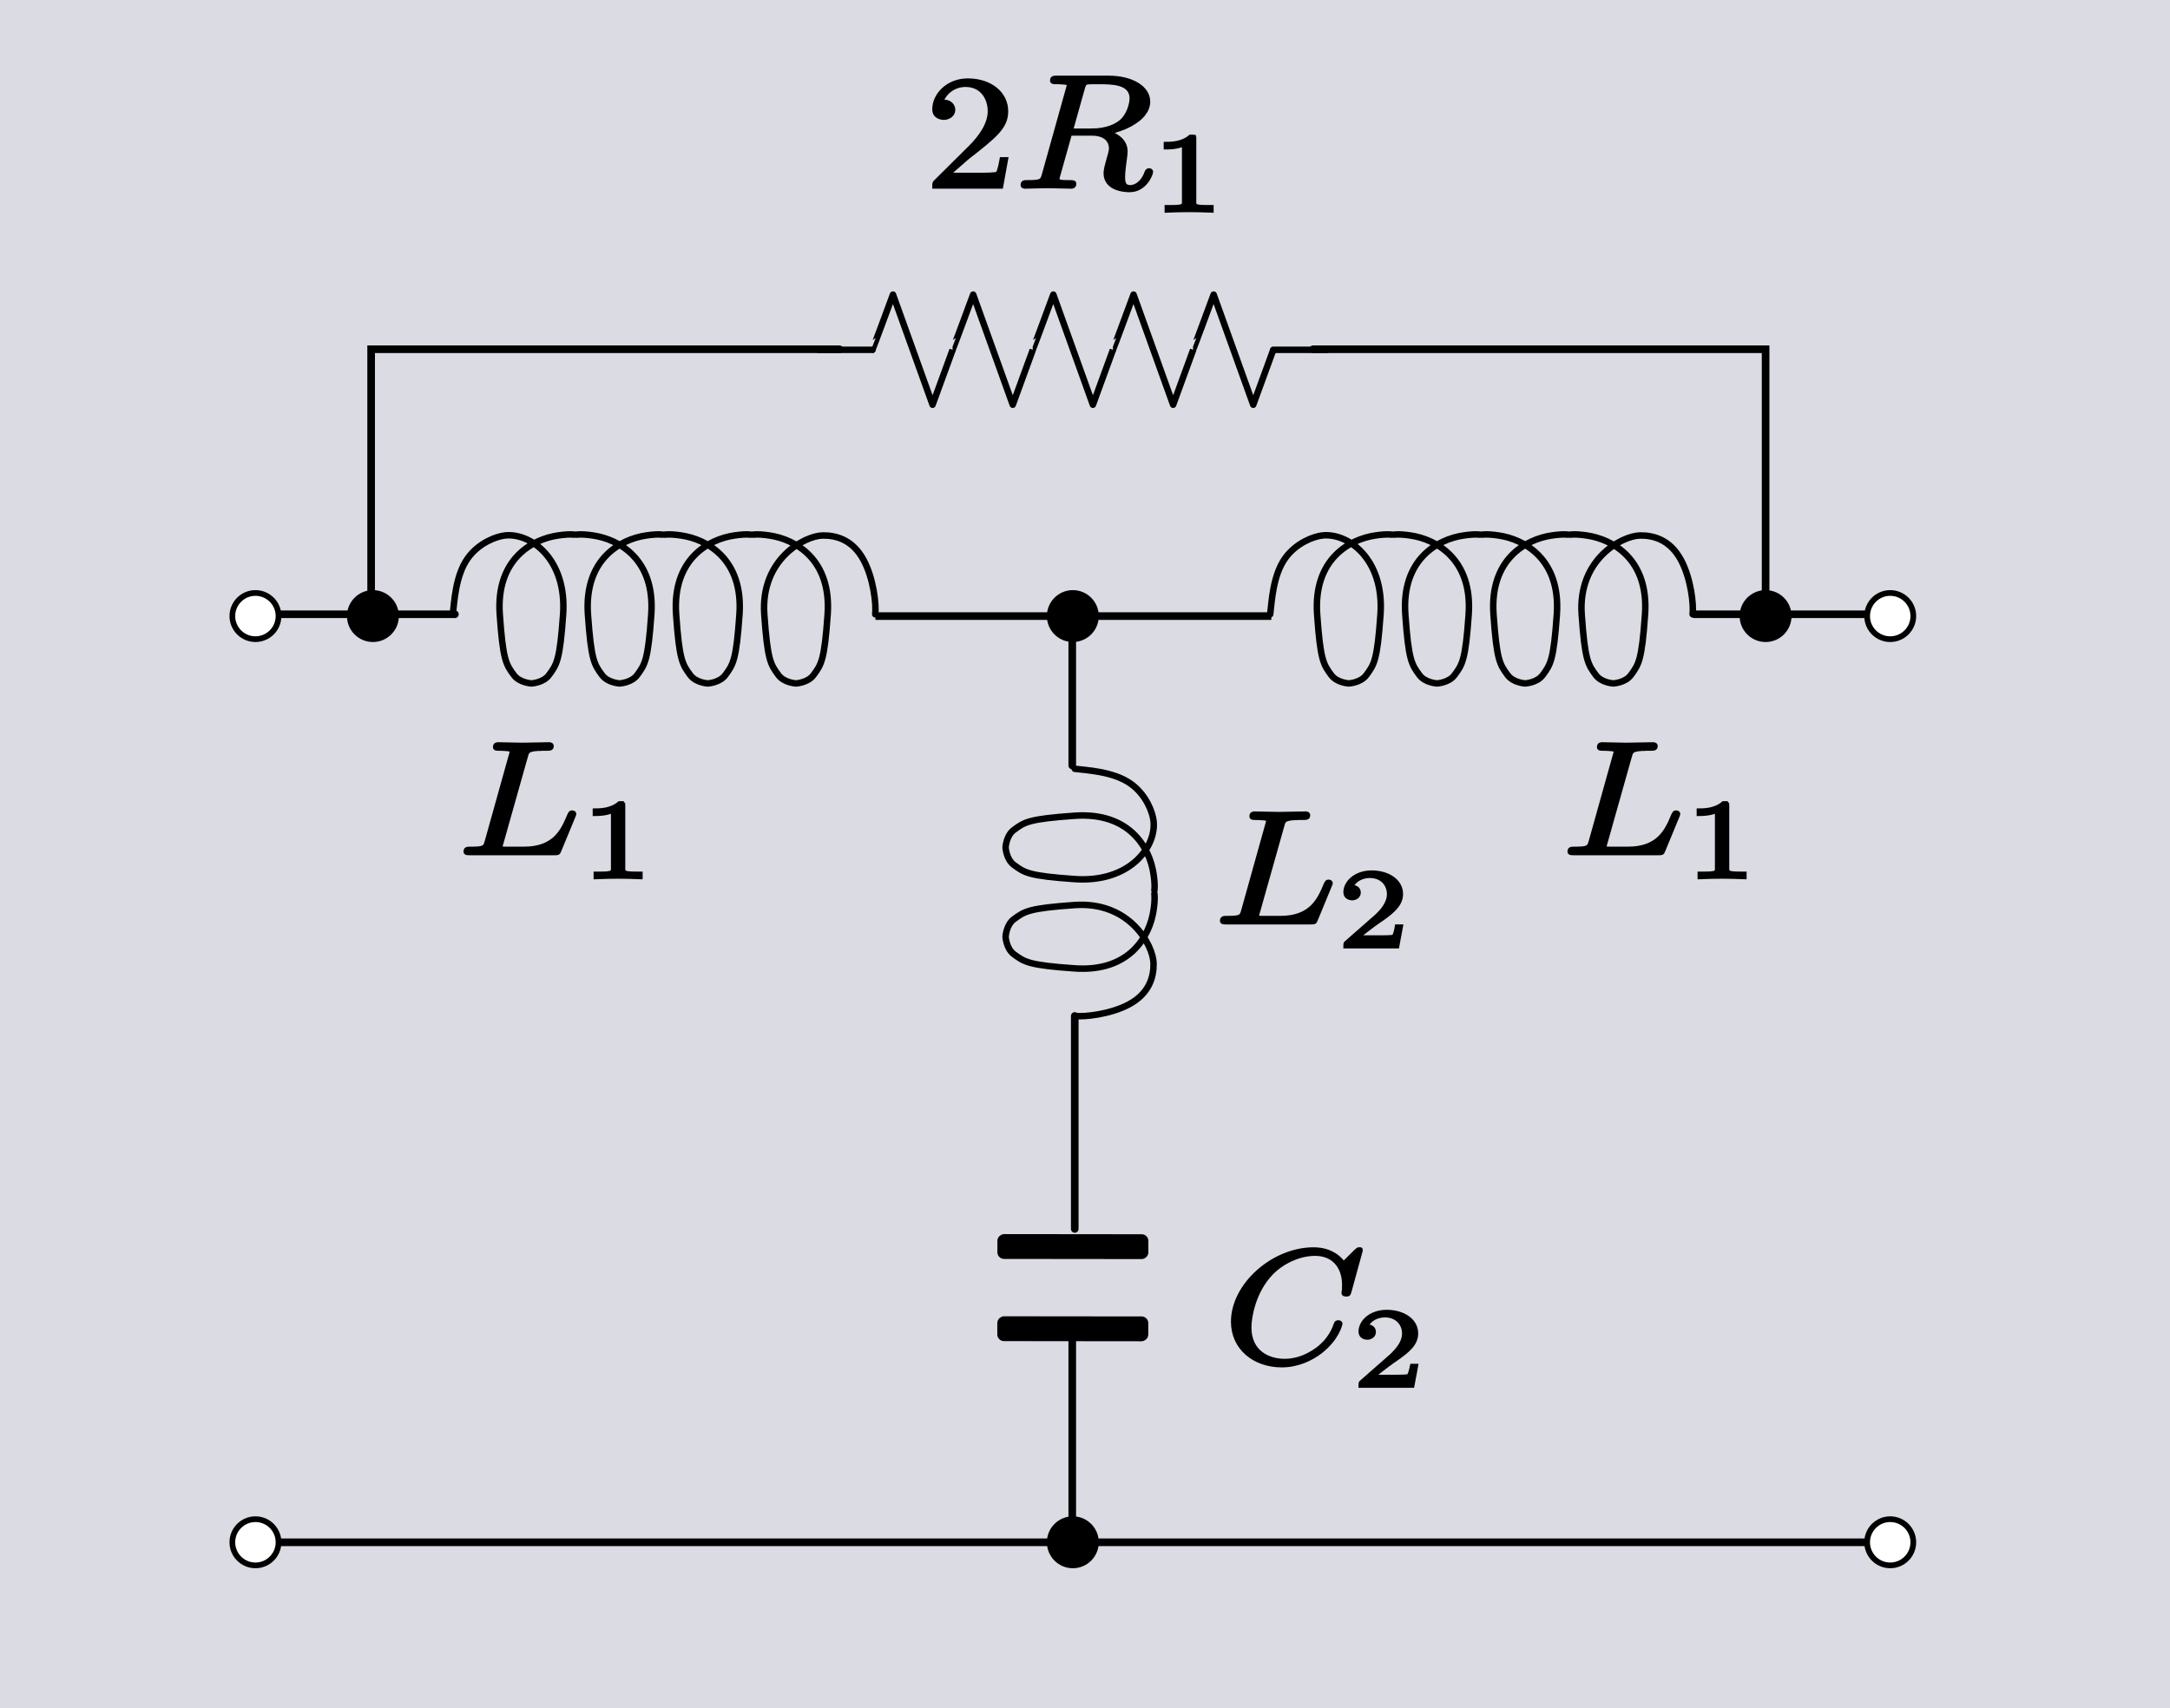 <?xml version="1.0" encoding="UTF-8" standalone="no"?>
<!-- Created with Inkscape (http://www.inkscape.org/) -->
<svg
   xmlns:ns0="http://www.iki.fi/pav/software/textext/"
   xmlns:dc="http://purl.org/dc/elements/1.1/"
   xmlns:cc="http://creativecommons.org/ns#"
   xmlns:rdf="http://www.w3.org/1999/02/22-rdf-syntax-ns#"
   xmlns:svg="http://www.w3.org/2000/svg"
   xmlns="http://www.w3.org/2000/svg"
   xmlns:sodipodi="http://sodipodi.sourceforge.net/DTD/sodipodi-0.dtd"
   xmlns:inkscape="http://www.inkscape.org/namespaces/inkscape"
   version="1.0"
   width="569.667"
   height="448.488"
   id="svg2583"
   sodipodi:version="0.32"
   inkscape:version="0.46"
   sodipodi:docname="Network, bridged-T filter.svg"
   inkscape:output_extension="org.inkscape.output.svg.inkscape">
  <rect width="100%" height="100%" fill="#808080" stroke="none"/>
  <sodipodi:namedview
     inkscape:window-height="960"
     inkscape:window-width="1271"
     inkscape:pageshadow="2"
     inkscape:pageopacity="0.0"
     guidetolerance="10.0"
     gridtolerance="10.0"
     objecttolerance="10.0"
     borderopacity="1.0"
     bordercolor="#666666"
     pagecolor="#ffffff"
     id="base"
     showgrid="false"
     inkscape:zoom="0.7620222"
     inkscape:cx="368.09066"
     inkscape:cy="170.6508"
     inkscape:window-x="9"
     inkscape:window-y="52"
     inkscape:current-layer="svg2583"
     showguides="true"
     inkscape:guide-bbox="true" />
  <defs
     id="defs2585">
    <marker
       style="overflow:visible"
       id="StopL"
       refX="0"
       refY="0"
       orient="auto"
       inkscape:stockid="StopL">
      <path
         transform="scale(0.8,0.8)"
         style="fill:none;fill-opacity:0.75;fill-rule:evenodd;stroke:#000000;stroke-width:1pt"
         d="M 0,5.65 L 0,-5.65"
         id="path3824" />
    </marker>
    <marker
       style="overflow:visible"
       id="Arrow2Lend"
       refX="0"
       refY="0"
       orient="auto"
       inkscape:stockid="Arrow2Lend">
      <path
         transform="matrix(-1.1,0,0,-1.1,-1.1,0)"
         d="M 8.719,4.034 L -2.207,0.016 L 8.719,-4.002 C 6.973,-1.63 6.983,1.616 8.719,4.034 z"
         style="font-size:12px;fill-rule:evenodd;stroke-width:0.625;stroke-linejoin:round"
         id="path3460" />
    </marker>
    <inkscape:perspective
       sodipodi:type="inkscape:persp3d"
       inkscape:vp_x="0 : 180.64287 : 1"
       inkscape:vp_y="0 : 1000 : 0"
       inkscape:vp_z="1009.5929 : 180.64287 : 1"
       inkscape:persp3d-origin="504.79645 : 120.42858 : 1"
       id="perspective2664" />
    <linearGradient
       id="linearGradient3508">
      <stop
         id="stop3510"
         style="stop-color:#989db9;stop-opacity:0.875"
         offset="0" />
      <stop
         id="stop3512"
         style="stop-color:#ffff00;stop-opacity:0"
         offset="1" />
    </linearGradient>
  </defs>
  <path
     d=""
     id="path5711"
     style="fill:none;fill-opacity:1;stroke:#000000;stroke-width:1px;stroke-linecap:butt;stroke-linejoin:miter;stroke-opacity:1" />
  <flowRoot
     transform="translate(361.358,-5297.26)"
     id="flowRoot6569"
     xml:space="preserve"
     style="font-size:40px;font-style:normal;font-weight:normal;fill:#000000;fill-opacity:1;stroke:none;stroke-width:1px;stroke-linecap:butt;stroke-linejoin:miter;stroke-opacity:1;font-family:Bitstream Vera Sans"><flowRegion
       id="flowRegion6571"><rect
         width="110"
         height="43"
         x="320"
         y="138.2"
         id="rect6573" /></flowRegion><flowPara
       id="flowPara6575" /></flowRoot>  <flowRoot
     transform="translate(343.358,-5311.26)"
     id="flowRoot6601"
     xml:space="preserve"
     style="font-size:40px;font-style:normal;font-weight:normal;fill:#000000;fill-opacity:1;stroke:none;stroke-width:1px;stroke-linecap:butt;stroke-linejoin:miter;stroke-opacity:1;font-family:Bitstream Vera Sans"><flowRegion
       id="flowRegion6603"><rect
         width="117"
         height="78"
         x="279"
         y="380.2"
         id="rect6605" /></flowRegion><flowPara
       id="flowPara6607" /></flowRoot>  <flowRoot
     transform="translate(343.358,-5311.26)"
     id="flowRoot6609"
     xml:space="preserve"
     style="font-size:40px;font-style:normal;font-weight:normal;fill:#000000;fill-opacity:1;stroke:none;stroke-width:1px;stroke-linecap:butt;stroke-linejoin:miter;stroke-opacity:1;font-family:Bitstream Vera Sans"><flowRegion
       id="flowRegion6611"><rect
         width="103"
         height="107"
         x="302"
         y="115.2"
         id="rect6613" /></flowRegion><flowPara
       id="flowPara6615" /></flowRoot>  <flowRoot
     transform="translate(343.358,-5311.26)"
     id="flowRoot6617"
     xml:space="preserve"
     style="font-size:40px;font-style:normal;font-weight:normal;fill:#000000;fill-opacity:1;stroke:none;stroke-width:1px;stroke-linecap:butt;stroke-linejoin:miter;stroke-opacity:1;font-family:Bitstream Vera Sans"><flowRegion
       id="flowRegion6619"><rect
         width="95"
         height="178"
         x="415"
         y="92.2"
         id="rect6621" /></flowRegion><flowPara
       id="flowPara6623" /></flowRoot>  <flowRoot
     transform="translate(343.358,-5311.26)"
     id="flowRoot6625"
     xml:space="preserve"
     style="font-size:40px;font-style:normal;font-weight:normal;fill:#000000;fill-opacity:1;stroke:none;stroke-width:1px;stroke-linecap:butt;stroke-linejoin:miter;stroke-opacity:1;font-family:Bitstream Vera Sans"><flowRegion
       id="flowRegion6627"><rect
         width="67"
         height="90"
         x="305"
         y="125.2"
         id="rect6629" /></flowRegion><flowPara
       id="flowPara6631" /></flowRoot>  <rect
     width="569.667"
     height="448.488"
     rx="0"
     ry="12.214"
     x="0"
     y="0"
     id="rect2470"
     style="opacity:1;fill:#dbdbe3;fill-opacity:1;stroke:none;stroke-width:1.5;stroke-miterlimit:4;stroke-dasharray:none;stroke-opacity:1" />
  <flowRoot
     transform="translate(-64.28,-907.21)"
     style="font-size:20px;font-style:normal;font-variant:normal;font-weight:normal;font-stretch:normal;text-align:start;line-height:100%;writing-mode:lr-tb;text-anchor:start;fill:#000000;fill-opacity:1;stroke:none;stroke-width:1px;stroke-linecap:butt;stroke-linejoin:miter;stroke-opacity:1;font-family:Arial;-inkscape-font-specification:Arial"
     id="flowRoot3429"
     xml:space="preserve"><flowRegion
       id="flowRegion3431"><rect
         y="55.627"
         x="-137.791"
         height="433.058"
         width="881.864"
         id="rect3433" /></flowRegion><flowPara
       id="flowPara3435" /></flowRoot>  <path
     d="M 287.7,404.932 C 287.701,408.281 284.987,410.996 281.639,410.996 C 278.291,410.996 275.577,408.281 275.578,404.932 C 275.577,401.584 278.291,398.869 281.639,398.869 C 284.987,398.869 287.701,401.584 287.7,404.932 L 287.7,404.932 z"
     id="path3814"
     style="fill:#000000;fill-opacity:1;stroke:#000000;stroke-width:1.5;stroke-miterlimit:4;stroke-dasharray:none;stroke-opacity:1" />
  <path
     id="path3816"
     d="M 229.818,161.752 L 333.748,161.752"
     style="fill:#ffffff;fill-opacity:1;fill-rule:nonzero;stroke:#000000;stroke-width:2;stroke-linejoin:round;stroke-miterlimit:4;stroke-dasharray:none;stroke-dashoffset:0;stroke-opacity:1" />
  <path
     id="path3822"
     d="M 66.246,404.932 L 494.627,404.932"
     style="fill:#ffffff;fill-opacity:1;fill-rule:nonzero;stroke:#000000;stroke-width:2;stroke-linejoin:round;stroke-miterlimit:4;stroke-dasharray:none;stroke-dashoffset:0;stroke-opacity:1" />
  <path
     d="M 502.28,404.932 C 502.281,408.281 499.568,410.996 496.219,410.996 C 492.871,410.996 490.157,408.281 490.158,404.932 C 490.157,401.584 492.871,398.869 496.219,398.869 C 499.568,398.869 502.281,401.584 502.28,404.932 L 502.28,404.932 z"
     id="path3825"
     style="fill:#ffffff;fill-opacity:1;stroke:#000000;stroke-width:1.5;stroke-miterlimit:4;stroke-dasharray:none;stroke-opacity:1" />
  <path
     d="M 73.12,404.932 C 73.121,408.281 70.407,410.996 67.059,410.996 C 63.711,410.996 60.997,408.281 60.998,404.932 C 60.997,401.584 63.711,398.869 67.059,398.869 C 70.407,398.869 73.121,401.584 73.12,404.932 L 73.12,404.932 z"
     id="path3829"
     style="fill:#ffffff;fill-opacity:1;stroke:#000000;stroke-width:1.5;stroke-miterlimit:4;stroke-dasharray:none;stroke-opacity:1" />
  <path
     id="path5224"
     d="M 281.488,162.578 L 281.488,200.99"
     style="opacity:1;fill:#ffffff;fill-opacity:0;fill-rule:nonzero;stroke:#000000;stroke-width:2;stroke-linecap:round;stroke-linejoin:miter;stroke-miterlimit:10.433;stroke-dasharray:none;stroke-dashoffset:0;stroke-opacity:1" />
  <path
     id="path5226"
     d="M 281.488,351.223 L 281.488,406.65"
     style="opacity:1;fill:none;fill-opacity:0;fill-rule:nonzero;stroke:#000000;stroke-width:2;stroke-linecap:round;stroke-linejoin:miter;stroke-miterlimit:10.433;stroke-dasharray:none;stroke-dashoffset:0;stroke-opacity:1" />
  <path
     sodipodi:nodetypes="csssccssssccsssccsssccsssccsssccssssccsssc"
     d="M 150.8,140.368 C 149.572,140.23 148.135,140.353 146.491,140.593 C 139.736,141.576 130.171,146.793 131.197,161.336 C 132.041,173.314 132.825,174.441 134.932,177.278 C 136.393,179.245 139.435,179.432 139.435,179.432 M 118.87,161.278 C 119.256,158.35 119.502,151.144 122.834,146.521 C 125.721,142.514 130.266,140.856 132.529,140.593 C 139.309,139.806 148.849,146.793 147.823,161.336 C 146.979,173.314 146.195,174.441 144.088,177.278 C 142.627,179.245 139.585,179.432 139.585,179.432 M 173.949,140.368 C 172.722,140.23 171.285,140.353 169.64,140.593 C 162.886,141.576 153.32,146.793 154.346,161.336 C 155.191,173.314 155.974,174.441 158.081,177.278 C 159.542,179.245 162.584,179.432 162.584,179.432 M 151.37,140.368 C 152.597,140.23 154.034,140.353 155.678,140.593 C 162.433,141.576 171.999,146.793 170.973,161.336 C 170.128,173.314 169.344,174.441 167.237,177.278 C 165.776,179.245 162.734,179.432 162.734,179.432 M 197.098,140.368 C 195.871,140.23 194.434,140.353 192.79,140.593 C 186.035,141.576 176.469,146.793 177.495,161.336 C 178.34,173.314 179.123,174.441 181.231,177.278 C 182.692,179.245 185.734,179.432 185.734,179.432 M 174.519,140.368 C 175.746,140.23 177.183,140.353 178.828,140.593 C 185.582,141.576 195.148,146.793 194.122,161.336 C 193.277,173.314 192.494,174.441 190.386,177.278 C 188.925,179.245 185.883,179.432 185.883,179.432 M 229.762,161.278 C 230.068,158.845 229.356,151.941 226.717,147.039 C 223.782,141.586 219.351,140.532 215.939,140.593 C 211.263,140.68 199.618,146.793 200.644,161.336 C 201.489,173.314 202.273,174.441 204.38,177.278 C 205.841,179.245 208.883,179.432 208.883,179.432 M 197.668,140.368 C 198.896,140.23 200.332,140.353 201.977,140.593 C 208.732,141.576 218.297,146.793 217.271,161.336 C 216.426,173.314 215.643,174.441 213.536,177.278 C 212.075,179.245 209.033,179.432 209.033,179.432"
     style="fill:none;fill-opacity:1;fill-rule:nonzero;stroke:#000000;stroke-width:1.7;stroke-linecap:round;stroke-linejoin:round;stroke-miterlimit:4;stroke-dasharray:none;stroke-dashoffset:0;stroke-opacity:1"
     id="path6197" />
  <g
     transform="matrix(-1.0768465e-3,1,-1,-1.0768465e-3,180.253,361.811)"
     id="g13747">
    <rect
       width="5.018"
       height="38.136"
       ry="1.004"
       x="-37.132"
       y="-120.429"
       id="rect13749"
       style="fill:#000000;fill-opacity:1;stroke:#000000;stroke-width:1.5;stroke-miterlimit:4.1;stroke-dasharray:none;stroke-opacity:1" />
    <rect
       width="5.018"
       height="38.136"
       ry="1.004"
       x="-15.555"
       y="-120.429"
       id="rect13751"
       style="fill:#000000;fill-opacity:1;stroke:#000000;stroke-width:1.5;stroke-miterlimit:4.1;stroke-dasharray:none;stroke-opacity:1" />
  </g>
  <path
     sodipodi:nodetypes="csssccssssccsssccsssccsssccsssccssssccsssc"
     d="M 365.38,140.368 C 364.152,140.23 362.716,140.353 361.071,140.593 C 354.316,141.576 344.751,146.793 345.777,161.336 C 346.622,173.314 347.405,174.441 349.512,177.278 C 350.973,179.245 354.015,179.432 354.015,179.432 M 333.45,161.278 C 333.836,158.35 334.082,151.144 337.414,146.521 C 340.301,142.514 344.846,140.856 347.109,140.593 C 353.89,139.806 363.429,146.793 362.404,161.336 C 361.559,173.314 360.775,174.441 358.668,177.278 C 357.207,179.245 354.165,179.432 354.165,179.432 M 388.529,140.368 C 387.302,140.23 385.865,140.353 384.22,140.593 C 377.466,141.576 367.9,146.793 368.926,161.336 C 369.771,173.314 370.554,174.441 372.662,177.278 C 374.123,179.245 377.165,179.432 377.165,179.432 M 365.95,140.368 C 367.177,140.23 368.614,140.353 370.258,140.593 C 377.013,141.576 386.579,146.793 385.553,161.336 C 384.708,173.314 383.924,174.441 381.817,177.278 C 380.356,179.245 377.314,179.432 377.314,179.432 M 411.678,140.368 C 410.451,140.23 409.014,140.353 407.37,140.593 C 400.615,141.576 391.049,146.793 392.075,161.336 C 392.92,173.314 393.704,174.441 395.811,177.278 C 397.272,179.245 400.314,179.432 400.314,179.432 M 389.099,140.368 C 390.326,140.23 391.763,140.353 393.408,140.593 C 400.162,141.576 409.728,146.793 408.702,161.336 C 407.857,173.314 407.074,174.441 404.966,177.278 C 403.506,179.245 400.463,179.432 400.463,179.432 M 444.342,161.278 C 444.648,158.845 443.936,151.941 441.297,147.039 C 438.362,141.586 433.931,140.532 430.519,140.593 C 425.843,140.68 414.199,146.793 415.224,161.336 C 416.069,173.314 416.853,174.441 418.96,177.278 C 420.421,179.245 423.463,179.432 423.463,179.432 M 412.248,140.368 C 413.476,140.23 414.912,140.353 416.557,140.593 C 423.312,141.576 432.877,146.793 431.851,161.336 C 431.006,173.314 430.223,174.441 428.116,177.278 C 426.655,179.245 423.613,179.432 423.613,179.432"
     style="fill:none;fill-opacity:1;fill-rule:nonzero;stroke:#000000;stroke-width:1.7;stroke-linecap:round;stroke-linejoin:round;stroke-miterlimit:4;stroke-dasharray:none;stroke-dashoffset:0;stroke-opacity:1"
     id="path12632" />
  <path
     d="M 287.7,161.752 C 287.701,165.1 284.987,167.815 281.639,167.815 C 278.291,167.815 275.577,165.1 275.578,161.752 C 275.577,158.403 278.291,155.688 281.639,155.688 C 284.987,155.688 287.701,158.403 287.7,161.752 L 287.7,161.752 z"
     id="path3835"
     style="fill:#000000;fill-opacity:1;stroke:#000000;stroke-width:1.5;stroke-miterlimit:4;stroke-dasharray:none;stroke-opacity:1" />
  <path
     id="path12649"
     d="M 66.271,161.278 L 119.419,161.278"
     style="opacity:1;fill:none;fill-opacity:1;fill-rule:nonzero;stroke:#000000;stroke-width:2;stroke-linecap:round;stroke-linejoin:miter;stroke-miterlimit:10.433;stroke-dasharray:none;stroke-dashoffset:0;stroke-opacity:1" />
  <path
     id="path13172"
     d="M 444.869,161.278 L 497.361,161.278"
     style="opacity:1;fill:none;fill-opacity:1;fill-rule:nonzero;stroke:#000000;stroke-width:2;stroke-linecap:round;stroke-linejoin:miter;stroke-miterlimit:10.433;stroke-dasharray:none;stroke-dashoffset:0;stroke-opacity:1" />
  <path
     d="M 502.28,161.752 C 502.282,165.1 499.568,167.815 496.219,167.815 C 492.871,167.815 490.157,165.1 490.158,161.752 C 490.157,158.403 492.871,155.688 496.219,155.688 C 499.568,155.688 502.282,158.403 502.28,161.752 L 502.28,161.752 z"
     id="path3820"
     style="fill:#ffffff;fill-opacity:1;stroke:#000000;stroke-width:1.5;stroke-miterlimit:4;stroke-dasharray:none;stroke-opacity:1" />
  <path
     d="M 73.12,161.752 C 73.121,165.1 70.407,167.815 67.059,167.815 C 63.711,167.815 60.997,165.1 60.998,161.752 C 60.997,158.403 63.711,155.688 67.059,155.688 C 70.407,155.688 73.121,158.403 73.12,161.752 L 73.12,161.752 z"
     id="path3827"
     style="fill:#ffffff;fill-opacity:1;stroke:#000000;stroke-width:1.5;stroke-miterlimit:4;stroke-dasharray:none;stroke-opacity:1" />
  <path
     d="M 303.054,233.782 C 303.192,232.554 303.068,231.118 302.829,229.473 C 301.845,222.718 296.628,213.153 282.086,214.179 C 270.108,215.024 268.981,215.807 266.144,217.914 C 264.176,219.375 263.99,222.417 263.99,222.417 M 282.144,201.852 C 285.072,202.238 292.278,202.484 296.901,205.816 C 300.908,208.703 302.566,213.248 302.829,215.511 C 303.616,222.292 296.628,231.831 282.086,230.806 C 270.108,229.961 268.981,229.177 266.144,227.07 C 264.176,225.609 263.99,222.567 263.99,222.567 M 282.144,266.744 C 284.576,267.05 291.481,266.338 296.383,263.7 C 301.835,260.764 302.89,256.333 302.829,252.921 C 302.742,248.245 296.628,236.601 282.086,237.626 C 270.108,238.471 268.981,239.255 266.144,241.362 C 264.176,242.823 263.99,245.865 263.99,245.865 M 303.054,234.65 C 303.192,235.878 303.068,237.314 302.829,238.959 C 301.845,245.714 296.628,255.279 282.086,254.253 C 270.108,253.409 268.981,252.625 266.144,250.518 C 264.176,249.057 263.99,246.015 263.99,246.015"
     style="opacity:1;fill:none;fill-opacity:1;fill-rule:nonzero;stroke:#000000;stroke-width:1.7;stroke-linecap:round;stroke-linejoin:round;stroke-miterlimit:4;stroke-dasharray:none;stroke-dashoffset:0;stroke-opacity:1"
     id="path4084" />
  <path
     id="path15979"
     d="M 282.144,266.747 L 282.144,322.661"
     style="opacity:1;fill:none;fill-opacity:1;fill-rule:nonzero;stroke:#000000;stroke-width:2;stroke-linecap:round;stroke-linejoin:miter;stroke-miterlimit:10.433;stroke-dasharray:none;stroke-dashoffset:0;stroke-opacity:1" />
  <g
     transform="matrix(4.743,0,0,-4.219,-738.421,3340.952)"
     xml:space="preserve"
     style="font-style:normal;font-variant:normal;font-weight:normal;font-stretch:normal;letter-spacing:normal;word-spacing:normal;text-anchor:start;fill:none;fill-opacity:1;fill-rule:evenodd;stroke:#000000;stroke-width:0.224;stroke-linecap:butt;stroke-linejoin:miter;stroke-miterlimit:10.433;stroke-dasharray:none;stroke-dashoffset:0;stroke-opacity:1"
     ns0:text="$\nC_2\n$"
     ns0:preamble=""
     id="g4208">
<path
   d="M 231,714.05 L 231,714.05 L 231,714.05 L 231,714.06 L 231,714.06 L 231,714.06 L 231,714.07 L 231,714.07 L 231,714.07 L 231,714.08 L 231,714.08 L 230.99,714.09 L 230.99,714.09 L 230.99,714.1 L 230.99,714.1 L 230.99,714.1 L 230.98,714.11 L 230.98,714.11 L 230.98,714.12 L 230.97,714.12 L 230.97,714.12 L 230.96,714.13 L 230.96,714.13 L 230.95,714.13 L 230.95,714.13 L 230.94,714.14 L 230.94,714.14 L 230.94,714.14 L 230.93,714.14 L 230.93,714.14 L 230.93,714.14 L 230.92,714.14 L 230.92,714.14 L 230.92,714.14 L 230.91,714.14 L 230.91,714.15 L 230.91,714.15 L 230.9,714.15 L 230.9,714.15 L 230.89,714.15 C 230.87,714.15 230.85,714.14 230.74,714.03 L 230.05,713.26 C 229.96,713.4 229.5,714.15 228.39,714.15 C 226.17,714.15 223.93,711.94 223.93,709.63 C 223.93,707.99 225.11,706.9 226.63,706.9 C 227.5,706.9 228.25,707.3 228.78,707.76 C 229.71,708.58 229.88,709.48 229.88,709.51 C 229.88,709.61 229.78,709.61 229.76,709.61 C 229.7,709.61 229.65,709.59 229.63,709.51 C 229.54,709.22 229.31,708.52 228.62,707.94 C 227.94,707.38 227.31,707.21 226.79,707.21 C 225.89,707.21 224.84,707.73 224.84,709.28 C 224.84,709.85 225.05,711.47 226.04,712.63 C 226.65,713.34 227.59,713.84 228.47,713.84 C 229.49,713.84 230.08,713.07 230.08,711.91 C 230.08,711.52 230.05,711.51 230.05,711.41 C 230.05,711.31 230.16,711.31 230.2,711.31 C 230.33,711.31 230.33,711.33 230.38,711.51 L 231,714.05 z"
   style="fill:#000000;stroke-width:0.224;stroke-miterlimit:10.433;stroke-dasharray:none"
   id="path4210" />
<path
   d="M 234.07,706.9 L 233.84,706.9 C 233.81,706.75 233.74,706.33 233.65,706.27 C 233.6,706.22 233.06,706.22 232.96,706.22 L 231.68,706.22 C 232.41,706.87 232.66,707.07 233.07,707.39 C 233.59,707.81 234.07,708.24 234.07,708.9 C 234.07,709.74 233.33,710.26 232.44,710.26 C 231.57,710.26 230.99,709.65 230.99,709.01 C 230.99,708.66 231.29,708.62 231.36,708.62 C 231.53,708.62 231.73,708.74 231.73,708.99 C 231.73,709.12 231.68,709.36 231.32,709.36 C 231.53,709.86 232.01,710.01 232.34,710.01 C 233.03,710.01 233.4,709.47 233.4,708.9 C 233.4,708.29 232.96,707.81 232.74,707.56 L 231.06,705.9 C 230.99,705.84 230.99,705.83 230.99,705.63 L 233.86,705.63 L 234.07,706.9 z"
   style="fill:#000000;stroke-width:0.224;stroke-miterlimit:10.433;stroke-dasharray:none"
   id="path4212" />
</g>  <g
     id="g4668"
     ns0:preamble=""
     ns0:text="$\nL_1\n$"
     style="font-style:normal;font-variant:normal;font-weight:normal;font-stretch:normal;letter-spacing:normal;word-spacing:normal;text-anchor:start;fill:none;fill-opacity:1;fill-rule:evenodd;stroke:#000000;stroke-width:0.224;stroke-linecap:butt;stroke-linejoin:miter;stroke-miterlimit:10.433;stroke-dasharray:none;stroke-dashoffset:0;stroke-opacity:1"
     xml:space="preserve"
     transform="matrix(4.743,0,0,-4.219,-649.552,3207.416)">
<path
   id="path4670"
   style="fill:#000000;stroke-width:0.224;stroke-miterlimit:10.433;stroke-dasharray:none"
   d="M 227.16,713.15 L 227.17,713.18 L 227.18,713.21 L 227.18,713.24 L 227.19,713.27 L 227.2,713.3 L 227.21,713.33 L 227.22,713.35 L 227.23,713.37 L 227.24,713.4 L 227.25,713.42 L 227.27,713.44 L 227.29,713.46 L 227.3,713.47 L 227.32,713.49 L 227.34,713.5 L 227.37,713.52 L 227.4,713.53 L 227.43,713.54 L 227.46,713.55 L 227.49,713.56 L 227.51,713.57 L 227.53,713.57 L 227.55,713.58 L 227.57,713.58 L 227.6,713.59 L 227.62,713.59 L 227.64,713.59 L 227.67,713.6 L 227.69,713.6 L 227.72,713.6 L 227.75,713.6 L 227.78,713.61 L 227.81,713.61 L 227.84,713.61 L 227.87,713.61 L 227.9,713.61 L 227.94,713.61 L 227.97,713.61 L 228.01,713.62 L 228.05,713.62 L 228.09,713.62 L 228.13,713.62 L 228.17,713.62 L 228.21,713.62 C 228.51,713.62 228.59,713.62 228.59,713.81 C 228.59,713.93 228.48,713.93 228.43,713.93 C 228.1,713.93 227.29,713.9 226.96,713.9 C 226.66,713.9 225.93,713.93 225.63,713.93 C 225.56,713.93 225.45,713.93 225.45,713.73 C 225.45,713.62 225.54,713.62 225.72,713.62 C 225.74,713.62 225.93,713.62 226.1,713.6 C 226.28,713.58 226.37,713.57 226.37,713.44 C 226.37,713.4 226.36,713.37 226.33,713.25 L 225,707.9 C 224.9,707.51 224.88,707.43 224.09,707.43 C 223.92,707.43 223.82,707.43 223.82,707.23 C 223.82,707.12 223.91,707.12 224.09,707.12 L 228.7,707.12 C 228.94,707.12 228.95,707.12 229.01,707.29 L 229.8,709.44 C 229.84,709.55 229.84,709.57 229.84,709.58 C 229.84,709.62 229.81,709.69 229.72,709.69 C 229.63,709.69 229.62,709.64 229.55,709.48 C 229.21,708.57 228.77,707.43 227.05,707.43 L 226.11,707.43 C 225.97,707.43 225.95,707.43 225.89,707.44 C 225.79,707.45 225.76,707.46 225.76,707.54 C 225.76,707.57 225.76,707.59 225.81,707.77 L 227.16,713.15 z" />
<path
   id="path4672"
   style="fill:#000000;stroke-width:0.224;stroke-miterlimit:10.433;stroke-dasharray:none"
   d="M 232.55,710.07 L 232.55,710.07 L 232.55,710.08 L 232.55,710.09 L 232.55,710.1 L 232.55,710.11 L 232.55,710.11 L 232.55,710.12 L 232.55,710.13 L 232.55,710.13 L 232.55,710.14 L 232.55,710.15 L 232.55,710.15 L 232.55,710.16 L 232.55,710.16 L 232.54,710.17 L 232.54,710.18 L 232.54,710.18 L 232.54,710.19 L 232.54,710.19 L 232.54,710.2 L 232.53,710.21 L 232.53,710.22 L 232.53,710.22 L 232.52,710.23 L 232.52,710.23 L 232.51,710.24 L 232.51,710.24 L 232.5,710.25 L 232.49,710.25 L 232.48,710.25 L 232.47,710.25 L 232.47,710.26 L 232.46,710.26 L 232.45,710.26 L 232.45,710.26 L 232.44,710.26 L 232.44,710.26 L 232.43,710.26 L 232.43,710.26 L 232.42,710.26 L 232.41,710.26 L 232.4,710.26 L 232.4,710.26 L 232.39,710.26 L 232.38,710.26 L 232.37,710.26 L 232.37,710.26 L 232.36,710.26 L 232.35,710.26 L 232.34,710.26 C 231.89,709.82 231.26,709.81 230.97,709.81 L 230.97,709.56 C 231.14,709.56 231.6,709.56 231.98,709.76 L 231.98,706.2 C 231.98,705.97 231.98,705.88 231.29,705.88 L 231.02,705.88 L 231.02,705.63 C 231.15,705.64 232.01,705.66 232.26,705.66 C 232.48,705.66 233.36,705.64 233.51,705.63 L 233.51,705.88 L 233.25,705.88 C 232.55,705.88 232.55,705.97 232.55,706.2 L 232.55,710.07 z" />
</g>  <g
     id="g4785"
     ns0:preamble=""
     ns0:text="$\nL_1\n$"
     style="font-style:normal;font-variant:normal;font-weight:normal;font-stretch:normal;letter-spacing:normal;word-spacing:normal;text-anchor:start;fill:none;fill-opacity:1;fill-rule:evenodd;stroke:#000000;stroke-width:0.224;stroke-linecap:butt;stroke-linejoin:miter;stroke-miterlimit:10.433;stroke-dasharray:none;stroke-dashoffset:0;stroke-opacity:1"
     xml:space="preserve"
     transform="matrix(4.743,0,0,-4.219,-939.368,3207.416)">
<path
   id="path4787"
   style="fill:#000000;stroke-width:0.224;stroke-miterlimit:10.433;stroke-dasharray:none"
   d="M 227.16,713.15 L 227.17,713.18 L 227.18,713.21 L 227.18,713.24 L 227.19,713.27 L 227.2,713.3 L 227.21,713.33 L 227.22,713.35 L 227.23,713.37 L 227.24,713.4 L 227.25,713.42 L 227.27,713.44 L 227.29,713.46 L 227.3,713.47 L 227.32,713.49 L 227.34,713.5 L 227.37,713.52 L 227.4,713.53 L 227.43,713.54 L 227.46,713.55 L 227.49,713.56 L 227.51,713.57 L 227.53,713.57 L 227.55,713.58 L 227.57,713.58 L 227.6,713.59 L 227.62,713.59 L 227.64,713.59 L 227.67,713.6 L 227.69,713.6 L 227.72,713.6 L 227.75,713.6 L 227.78,713.61 L 227.81,713.61 L 227.84,713.61 L 227.87,713.61 L 227.9,713.61 L 227.94,713.61 L 227.97,713.61 L 228.01,713.62 L 228.05,713.62 L 228.09,713.62 L 228.13,713.62 L 228.17,713.62 L 228.21,713.62 C 228.51,713.62 228.59,713.62 228.59,713.81 C 228.59,713.93 228.48,713.93 228.43,713.93 C 228.1,713.93 227.29,713.9 226.96,713.9 C 226.66,713.9 225.93,713.93 225.63,713.93 C 225.56,713.93 225.45,713.93 225.45,713.73 C 225.45,713.62 225.54,713.62 225.72,713.62 C 225.74,713.62 225.93,713.62 226.1,713.6 C 226.28,713.58 226.37,713.57 226.37,713.44 C 226.37,713.4 226.36,713.37 226.33,713.25 L 225,707.9 C 224.9,707.51 224.88,707.43 224.09,707.43 C 223.92,707.43 223.82,707.43 223.82,707.23 C 223.82,707.12 223.91,707.12 224.09,707.12 L 228.7,707.12 C 228.94,707.12 228.95,707.12 229.01,707.29 L 229.8,709.44 C 229.84,709.55 229.84,709.57 229.84,709.58 C 229.84,709.62 229.81,709.69 229.72,709.69 C 229.63,709.69 229.62,709.64 229.55,709.48 C 229.21,708.57 228.77,707.43 227.05,707.43 L 226.11,707.43 C 225.97,707.43 225.95,707.43 225.89,707.44 C 225.79,707.45 225.76,707.46 225.76,707.54 C 225.76,707.57 225.76,707.59 225.81,707.77 L 227.16,713.15 z" />
<path
   id="path4789"
   style="fill:#000000;stroke-width:0.224;stroke-miterlimit:10.433;stroke-dasharray:none"
   d="M 232.55,710.07 L 232.55,710.07 L 232.55,710.08 L 232.55,710.09 L 232.55,710.1 L 232.55,710.11 L 232.55,710.11 L 232.55,710.12 L 232.55,710.13 L 232.55,710.13 L 232.55,710.14 L 232.55,710.15 L 232.55,710.15 L 232.55,710.16 L 232.55,710.16 L 232.54,710.17 L 232.54,710.18 L 232.54,710.18 L 232.54,710.19 L 232.54,710.19 L 232.54,710.2 L 232.53,710.21 L 232.53,710.22 L 232.53,710.22 L 232.52,710.23 L 232.52,710.23 L 232.51,710.24 L 232.51,710.24 L 232.5,710.25 L 232.49,710.25 L 232.48,710.25 L 232.47,710.25 L 232.47,710.26 L 232.46,710.26 L 232.45,710.26 L 232.45,710.26 L 232.44,710.26 L 232.44,710.26 L 232.43,710.26 L 232.43,710.26 L 232.42,710.26 L 232.41,710.26 L 232.4,710.26 L 232.4,710.26 L 232.39,710.26 L 232.38,710.26 L 232.37,710.26 L 232.37,710.26 L 232.36,710.26 L 232.35,710.26 L 232.34,710.26 C 231.89,709.82 231.26,709.81 230.97,709.81 L 230.97,709.56 C 231.14,709.56 231.6,709.56 231.98,709.76 L 231.98,706.2 C 231.98,705.97 231.98,705.88 231.29,705.88 L 231.02,705.88 L 231.02,705.63 C 231.15,705.64 232.01,705.66 232.26,705.66 C 232.48,705.66 233.36,705.64 233.51,705.63 L 233.51,705.88 L 233.25,705.88 C 232.55,705.88 232.55,705.97 232.55,706.2 L 232.55,710.07 z" />
</g>  <g
     transform="matrix(4.743,0,0,-4.219,-740.783,3225.586)"
     xml:space="preserve"
     style="font-style:normal;font-variant:normal;font-weight:normal;font-stretch:normal;letter-spacing:normal;word-spacing:normal;text-anchor:start;fill:none;fill-opacity:1;fill-rule:evenodd;stroke:#000000;stroke-width:0.224;stroke-linecap:butt;stroke-linejoin:miter;stroke-miterlimit:10.433;stroke-dasharray:none;stroke-dashoffset:0;stroke-opacity:1"
     ns0:text="$\nL_2\n$"
     ns0:preamble=""
     id="g4907">
<path
   d="M 227.16,713.15 L 227.17,713.18 L 227.18,713.21 L 227.18,713.24 L 227.19,713.27 L 227.2,713.3 L 227.21,713.33 L 227.22,713.35 L 227.23,713.37 L 227.24,713.4 L 227.25,713.42 L 227.27,713.44 L 227.29,713.46 L 227.3,713.47 L 227.32,713.49 L 227.34,713.5 L 227.37,713.52 L 227.4,713.53 L 227.43,713.54 L 227.46,713.55 L 227.49,713.56 L 227.51,713.57 L 227.53,713.57 L 227.55,713.58 L 227.57,713.58 L 227.6,713.59 L 227.62,713.59 L 227.64,713.59 L 227.67,713.6 L 227.69,713.6 L 227.72,713.6 L 227.75,713.6 L 227.78,713.61 L 227.81,713.61 L 227.84,713.61 L 227.87,713.61 L 227.9,713.61 L 227.94,713.61 L 227.97,713.61 L 228.01,713.62 L 228.05,713.62 L 228.09,713.62 L 228.13,713.62 L 228.17,713.62 L 228.21,713.62 C 228.51,713.62 228.59,713.62 228.59,713.81 C 228.59,713.93 228.48,713.93 228.43,713.93 C 228.1,713.93 227.29,713.9 226.96,713.9 C 226.66,713.9 225.93,713.93 225.63,713.93 C 225.56,713.93 225.45,713.93 225.45,713.73 C 225.45,713.62 225.54,713.62 225.72,713.62 C 225.74,713.62 225.93,713.62 226.1,713.6 C 226.28,713.58 226.37,713.57 226.37,713.44 C 226.37,713.4 226.36,713.37 226.33,713.25 L 225,707.9 C 224.9,707.51 224.88,707.43 224.09,707.43 C 223.92,707.43 223.82,707.43 223.82,707.23 C 223.82,707.12 223.91,707.12 224.09,707.12 L 228.7,707.12 C 228.94,707.12 228.95,707.12 229.01,707.29 L 229.8,709.44 C 229.84,709.55 229.84,709.57 229.84,709.58 C 229.84,709.62 229.81,709.69 229.72,709.69 C 229.63,709.69 229.62,709.64 229.55,709.48 C 229.21,708.57 228.77,707.43 227.05,707.43 L 226.11,707.43 C 225.97,707.43 225.95,707.43 225.89,707.44 C 225.79,707.45 225.76,707.46 225.76,707.54 C 225.76,707.57 225.76,707.59 225.81,707.77 L 227.16,713.15 z"
   style="fill:#000000;stroke-width:0.224;stroke-miterlimit:10.433;stroke-dasharray:none"
   id="path4909" />
<path
   d="M 233.73,706.9 L 233.5,706.9 C 233.48,706.75 233.41,706.33 233.32,706.27 C 233.26,706.22 232.72,706.22 232.63,706.22 L 231.34,706.22 C 232.07,706.87 232.32,707.07 232.74,707.39 C 233.25,707.81 233.73,708.24 233.73,708.9 C 233.73,709.74 232.99,710.26 232.1,710.26 C 231.24,710.26 230.65,709.65 230.65,709.01 C 230.65,708.66 230.95,708.62 231.02,708.62 C 231.19,708.62 231.39,708.74 231.39,708.99 C 231.39,709.12 231.34,709.36 230.98,709.36 C 231.2,709.86 231.67,710.01 232,710.01 C 232.7,710.01 233.06,709.47 233.06,708.9 C 233.06,708.29 232.63,707.81 232.4,707.56 L 230.72,705.9 C 230.65,705.84 230.65,705.83 230.65,705.63 L 233.52,705.63 L 233.73,706.9 z"
   style="fill:#000000;stroke-width:0.224;stroke-miterlimit:10.433;stroke-dasharray:none"
   id="path4911" />
</g>  <g
     transform="translate(-18.752,-1136.653)"
     id="g17156">
    <g
       id="g17145"
       transform="translate(1.826,3.015625e-5)">
      <path
         id="path17121"
         d="M 245.938,1228.496 C 246.009,1228.496 251.348,1214 251.348,1214 L 261.741,1242.913 L 267.008,1228.496"
         style="fill:none;fill-opacity:1;fill-rule:nonzero;stroke:#000000;stroke-width:1.7;stroke-linejoin:round;stroke-miterlimit:4;stroke-dasharray:none;stroke-dashoffset:0;stroke-opacity:1" />
      <path
         id="path17123"
         d="M 266.992,1228.496 C 267.063,1228.496 272.401,1214 272.401,1214 L 282.794,1242.913 L 288.062,1228.496"
         style="fill:none;fill-opacity:1;fill-rule:nonzero;stroke:#000000;stroke-width:1.7;stroke-linejoin:round;stroke-miterlimit:4;stroke-dasharray:none;stroke-dashoffset:0;stroke-opacity:1" />
      <path
         id="path17127"
         d="M 330.121,1228.496 C 330.193,1228.496 335.531,1214 335.531,1214 L 345.924,1242.913 L 351.191,1228.496"
         style="fill:none;fill-opacity:1;fill-rule:nonzero;stroke:#000000;stroke-width:1.7;stroke-linejoin:round;stroke-miterlimit:4;stroke-dasharray:none;stroke-dashoffset:0;stroke-opacity:1" />
      <path
         id="path17129"
         d="M 288.029,1228.496 C 288.1,1228.496 293.439,1214 293.439,1214 L 303.831,1242.913 L 309.099,1228.496"
         style="fill:none;fill-opacity:1;fill-rule:nonzero;stroke:#000000;stroke-width:1.7;stroke-linejoin:round;stroke-miterlimit:4;stroke-dasharray:none;stroke-dashoffset:0;stroke-opacity:1" />
      <path
         id="path17131"
         d="M 309.091,1228.496 C 309.162,1228.496 314.501,1214 314.501,1214 L 324.894,1242.913 L 330.161,1228.496"
         style="fill:none;fill-opacity:1;fill-rule:nonzero;stroke:#000000;stroke-width:1.7;stroke-linejoin:round;stroke-miterlimit:4;stroke-dasharray:none;stroke-dashoffset:0;stroke-opacity:1" />
    </g>
    <path
       style="opacity:1;fill:none;fill-opacity:1;fill-rule:nonzero;stroke:#000000;stroke-width:1.7;stroke-linecap:round;stroke-linejoin:round;stroke-miterlimit:4;stroke-dasharray:none;stroke-dashoffset:0;stroke-opacity:1"
       d="M 247.792,1228.496 L 233.699,1228.496"
       id="path17152" />
    <path
       style="opacity:1;fill:none;fill-opacity:1;fill-rule:nonzero;stroke:#000000;stroke-width:1.7;stroke-linecap:round;stroke-linejoin:round;stroke-miterlimit:4;stroke-dasharray:none;stroke-dashoffset:0;stroke-opacity:1"
       d="M 367.083,1228.496 L 352.99,1228.496"
       id="path17154" />
  </g>
  <g
     id="g5511"
     ns0:preamble=""
     ns0:text="$\n2R_1\n$"
     style="font-style:normal;font-variant:normal;font-weight:normal;font-stretch:normal;letter-spacing:normal;word-spacing:normal;text-anchor:start;fill:none;fill-opacity:1;fill-rule:evenodd;stroke:#000000;stroke-width:0.224;stroke-linecap:butt;stroke-linejoin:miter;stroke-miterlimit:10.433;stroke-dasharray:none;stroke-dashoffset:0;stroke-opacity:1"
     xml:space="preserve"
     transform="matrix(4.743,0,0,-4.219,-816.834,3032.405)">
<path
   id="path5513"
   style="fill:#000000;stroke-width:0.224;stroke-miterlimit:10.433;stroke-dasharray:none"
   d="M 227.91,708.86 L 227.66,708.86 C 227.61,708.56 227.54,708.12 227.44,707.97 C 227.37,707.89 226.71,707.89 226.49,707.89 L 224.7,707.89 L 225.75,708.92 C 227.31,710.29 227.91,710.83 227.91,711.83 C 227.91,712.96 227.01,713.76 225.79,713.76 C 224.67,713.76 223.93,712.84 223.93,711.95 C 223.93,711.4 224.43,711.4 224.46,711.4 C 224.63,711.4 224.98,711.52 224.98,711.92 C 224.98,712.18 224.8,712.44 224.45,712.44 C 224.37,712.44 224.35,712.44 224.32,712.43 C 224.55,713.08 225.09,713.45 225.66,713.45 C 226.57,713.45 227,712.64 227,711.83 C 227,711.03 226.5,710.24 225.95,709.62 L 224.04,707.49 C 223.93,707.38 223.93,707.36 223.93,707.12 L 227.63,707.12 L 227.91,708.86 z" />
<path
   id="path5515"
   style="fill:#000000;stroke-width:0.224;stroke-miterlimit:10.433;stroke-dasharray:none"
   d="M 233.58,710.51 L 233.68,710.53 L 233.77,710.56 L 233.87,710.58 L 233.97,710.61 L 234.06,710.65 L 234.16,710.68 L 234.25,710.72 L 234.35,710.76 L 234.44,710.8 L 234.54,710.85 L 234.63,710.9 L 234.72,710.95 L 234.81,711 L 234.89,711.06 L 234.98,711.12 L 235.06,711.18 L 235.13,711.24 L 235.21,711.3 L 235.28,711.37 L 235.35,711.44 L 235.41,711.51 L 235.47,711.58 L 235.52,711.66 L 235.57,711.74 L 235.62,711.82 L 235.66,711.9 L 235.69,711.98 L 235.72,712.07 L 235.74,712.16 L 235.76,712.25 L 235.77,712.34 L 235.77,712.43 C 235.77,713.29 234.88,713.93 233.57,713.93 L 230.73,713.93 C 230.54,713.93 230.45,713.93 230.45,713.73 C 230.45,713.62 230.54,713.62 230.72,713.62 C 230.74,713.62 230.93,713.62 231.1,713.6 C 231.28,713.58 231.37,713.57 231.37,713.44 C 231.37,713.4 231.36,713.37 231.33,713.25 L 230,707.9 C 229.9,707.51 229.88,707.43 229.09,707.43 C 228.91,707.43 228.82,707.43 228.82,707.23 C 228.82,707.12 228.94,707.12 228.96,707.12 C 229.24,707.12 229.94,707.15 230.22,707.15 C 230.49,707.15 231.2,707.12 231.48,707.12 C 231.56,707.12 231.68,707.12 231.68,707.32 C 231.68,707.43 231.59,707.43 231.4,707.43 C 231.03,707.43 230.75,707.43 230.75,707.61 C 230.75,707.67 230.77,707.72 230.78,707.78 L 231.44,710.42 L 232.63,710.42 L 232.62,710.64 L 231.5,710.64 L 232.15,713.24 C 232.21,713.48 232.24,713.58 232.43,713.61 C 232.52,713.62 232.84,713.62 233.04,713.62 C 233.74,713.62 234.85,713.62 234.85,712.63 C 234.85,712.29 234.69,711.61 234.3,711.22 C 234.04,710.96 233.51,710.64 232.62,710.64 L 232.63,710.42 C 233.53,710.42 233.71,709.86 233.71,709.51 C 233.71,709.36 233.63,709.05 233.57,708.83 C 233.5,708.55 233.41,708.18 233.41,707.98 C 233.41,706.9 234.61,706.9 234.74,706.9 C 235.59,706.9 235.93,707.91 235.93,708.05 C 235.93,708.17 235.82,708.17 235.82,708.17 C 235.73,708.17 235.71,708.1 235.68,708.03 C 235.44,707.29 235.01,707.12 234.78,707.12 C 234.45,707.12 234.38,707.34 234.38,707.73 C 234.38,708.04 234.44,708.55 234.48,708.87 C 234.5,709.01 234.52,709.2 234.52,709.33 C 234.52,710.1 233.85,710.41 233.58,710.51 z" />
<path
   id="path5517"
   style="fill:#000000;stroke-width:0.224;stroke-miterlimit:10.433;stroke-dasharray:none"
   d="M 238.32,710.07 L 238.32,710.07 L 238.32,710.08 L 238.32,710.09 L 238.32,710.1 L 238.32,710.11 L 238.32,710.11 L 238.32,710.12 L 238.32,710.13 L 238.31,710.13 L 238.31,710.14 L 238.31,710.15 L 238.31,710.15 L 238.31,710.16 L 238.31,710.16 L 238.31,710.17 L 238.31,710.18 L 238.31,710.18 L 238.31,710.19 L 238.31,710.19 L 238.3,710.2 L 238.3,710.21 L 238.3,710.22 L 238.29,710.22 L 238.29,710.23 L 238.28,710.23 L 238.28,710.24 L 238.27,710.24 L 238.27,710.25 L 238.26,710.25 L 238.25,710.25 L 238.24,710.25 L 238.23,710.26 L 238.23,710.26 L 238.22,710.26 L 238.22,710.26 L 238.21,710.26 L 238.2,710.26 L 238.2,710.26 L 238.19,710.26 L 238.19,710.26 L 238.18,710.26 L 238.17,710.26 L 238.16,710.26 L 238.16,710.26 L 238.15,710.26 L 238.14,710.26 L 238.13,710.26 L 238.12,710.26 L 238.12,710.26 L 238.11,710.26 C 237.66,709.82 237.03,709.81 236.74,709.81 L 236.74,709.56 C 236.91,709.56 237.37,709.56 237.75,709.76 L 237.75,706.2 C 237.75,705.97 237.75,705.88 237.05,705.88 L 236.79,705.88 L 236.79,705.63 C 236.91,705.64 237.77,705.66 238.03,705.66 C 238.25,705.66 239.13,705.64 239.28,705.63 L 239.28,705.88 L 239.01,705.88 C 238.32,705.88 238.32,705.97 238.32,706.2 L 238.32,710.07 z" />
</g>  <path
     d="M 469.564,161.752 C 469.566,165.1 466.852,167.815 463.503,167.815 C 460.155,167.815 457.441,165.1 457.442,161.752 C 457.441,158.403 460.155,155.688 463.503,155.688 C 466.852,155.688 469.566,158.403 469.564,161.752 L 469.564,161.752 z"
     id="path5655"
     style="fill:#000000;fill-opacity:1;stroke:#000000;stroke-width:1.5;stroke-miterlimit:4;stroke-dasharray:none;stroke-opacity:1" />
  <path
     d="M 103.958,161.752 C 103.959,165.1 101.245,167.815 97.897,167.815 C 94.549,167.815 91.835,165.1 91.836,161.752 C 91.835,158.403 94.549,155.688 97.897,155.688 C 101.245,155.688 103.959,158.403 103.958,161.752 L 103.958,161.752 z"
     id="path5657"
     style="fill:#000000;fill-opacity:1;stroke:#000000;stroke-width:1.5;stroke-miterlimit:4;stroke-dasharray:none;stroke-opacity:1" />
  <path
     style="opacity:1;fill:none;fill-opacity:1;fill-rule:nonzero;stroke:#000000;stroke-width:2;stroke-linecap:round;stroke-linejoin:miter;stroke-miterlimit:10.433;stroke-dasharray:none;stroke-dashoffset:0;stroke-opacity:1"
     d="M 97.433,161.292 C 97.433,158.509 97.433,91.697 97.433,91.697 L 220.384,91.697"
     id="path5665" />
  <path
     style="opacity:1;fill:none;fill-opacity:1;fill-rule:nonzero;stroke:#000000;stroke-width:2;stroke-linecap:round;stroke-linejoin:miter;stroke-miterlimit:10.433;stroke-dasharray:none;stroke-dashoffset:0;stroke-opacity:1"
     d="M 344.728,91.697 L 463.503,91.697 L 463.503,162.684"
     id="path5667" />
</svg>
